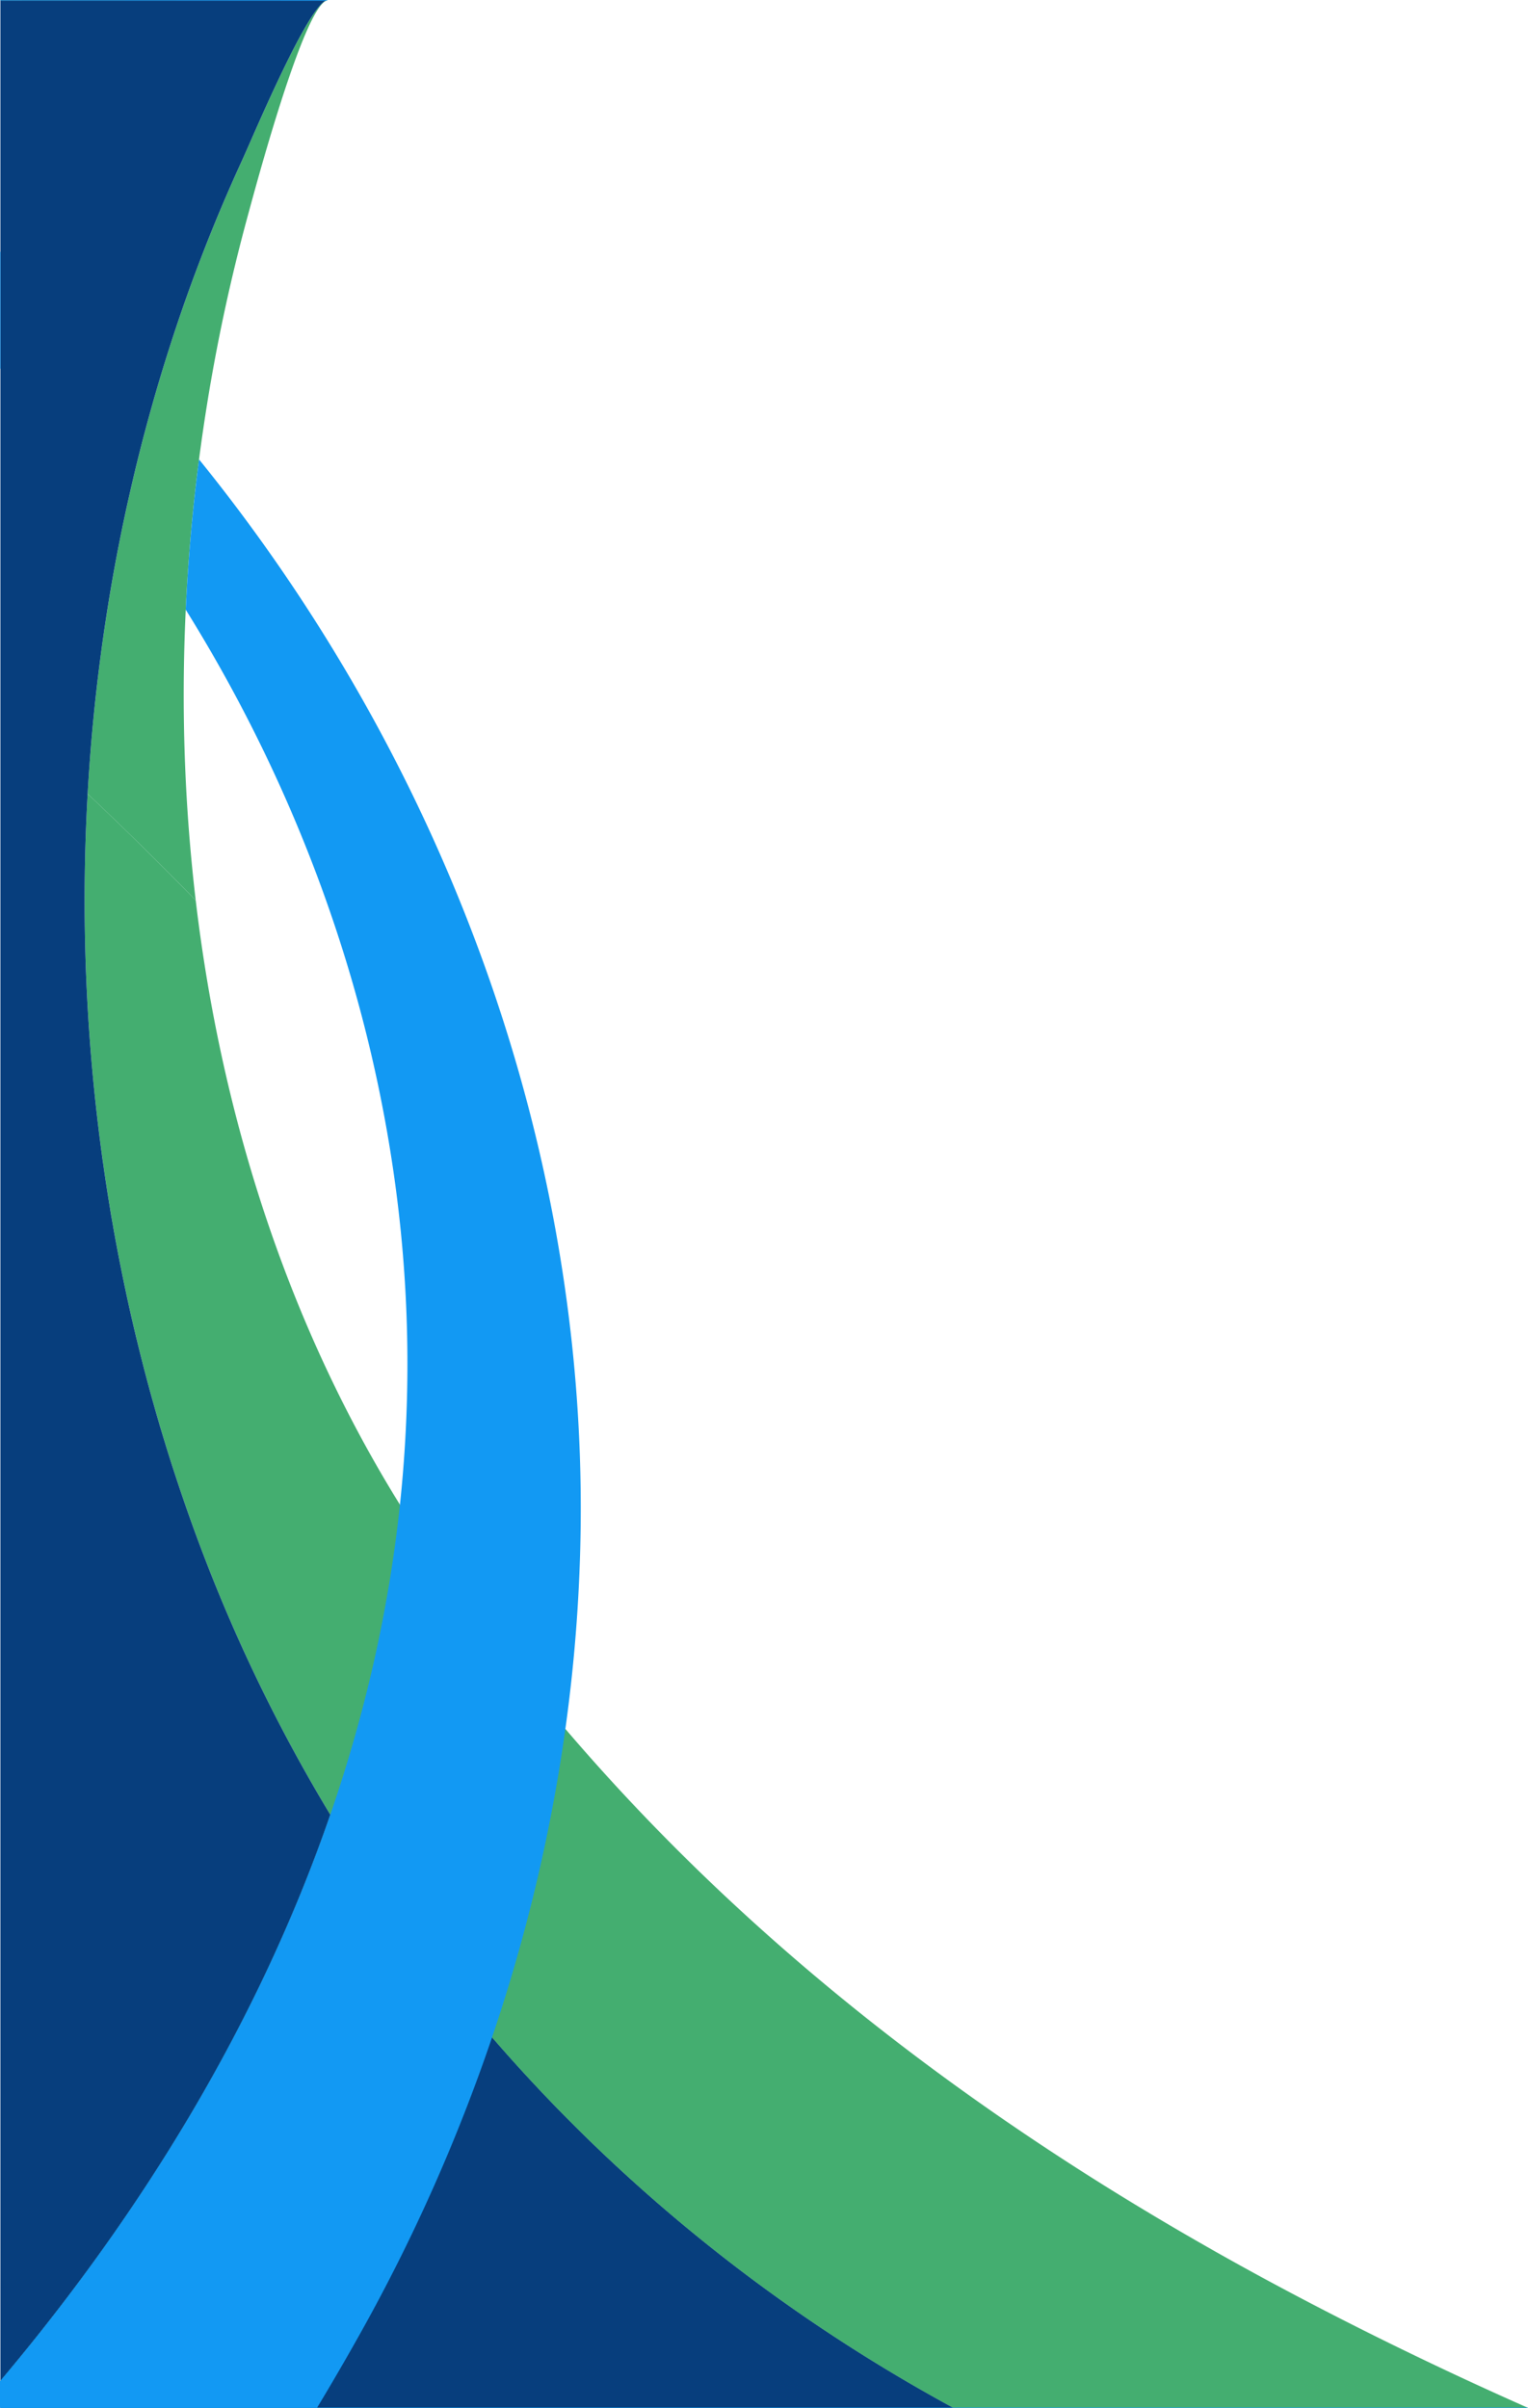 <?xml version="1.0" encoding="UTF-8" standalone="no"?><svg xmlns="http://www.w3.org/2000/svg" xmlns:xlink="http://www.w3.org/1999/xlink" data-name="Layer 1" fill="#000000" height="2999.3" preserveAspectRatio="xMidYMid meet" version="1" viewBox="0.0 0.2 1903.7 2999.3" width="1903.7" zoomAndPan="magnify"><g id="change1_1"><path d="M1903.73,2999.5H1187.6l-.92-.5C967.5,2879.89,774,2724,613.86,2539.08a2022.06,2022.06,0,0,1-365-614.31q-2.08-5.58-4.15-11.17-1.67-4.5-3.29-9-4.66-12.81-9.16-25.69-1.36-3.9-2.71-7.8-2.43-7-4.8-14.06-1.86-5.52-3.7-11.06t-3.72-11.33v0q-2.5-7.71-5-15.45l-1.83-5.79q-2.15-6.84-4.25-13.7c-.63-2-1.26-4.06-1.87-6.1q-.83-2.71-1.64-5.42c-.79-2.6-1.56-5.19-2.33-7.79q-1.07-3.56-2.12-7.14l-.39-1.34-2.07-7.11q-1.55-5.36-3.07-10.72-.7-2.44-1.39-4.91-4.41-15.65-8.59-31.37c-.7-2.62-1.39-5.25-2.08-7.87s-1.37-5.25-2.05-7.88-1.35-5.25-2-7.88q-1.2-4.7-2.37-9.39l-1.59-6.41q-.9-3.62-1.77-7.23-3-12.5-5.94-25-2.7-11.62-5.26-23.27c-.59-2.65-1.17-5.31-1.74-8q-1.72-8-3.4-16-.81-3.89-1.61-7.77c-.56-2.74-1.12-5.47-1.67-8.21q-1.2-6-2.38-11.93c0-.23-.08-.45-.13-.68q-1.23-6.28-2.42-12.58a.18.18,0,0,1,0-.06c-.81-4.2-1.59-8.4-2.37-12.61v0q-1.1-5.89-2.15-11.81c-.08-.48-.17-1-.26-1.45q-1.06-6-2.11-12.07t-2.11-12.38c0-.22-.07-.43-.1-.64q-1-6.18-2-12.37c-.54-3.35-1.08-6.69-1.6-10q-.42-2.62-.81-5.23-.57-3.67-1.13-7.35-1-6.78-2-13.56c-.35-2.37-.69-4.73-1-7.1q-1-7.11-2-14.24c-.46-3.34-.91-6.69-1.35-10q-.45-3.45-.89-6.9c-.2-1.51-.39-3-.58-4.52q-1.25-9.82-2.4-19.67-.39-3.33-.77-6.68-.57-4.8-1.09-9.6A2344.43,2344.43,0,0,1,109.18,989q69.36,65.58,134.65,132.71c15.32,129.58,42.62,257.42,82.74,380.58,43,132,100.72,258.59,174.19,376.18q9.72,15.55,19.81,30.89A2447.34,2447.34,0,0,0,705.42,2155c154,180.13,331.28,336,525.18,471.59q14.25,10,28.61,19.78,76.08,52,155.34,100.05,38.54,23.41,77.76,45.91,11.37,6.52,22.78,13,41.78,23.6,84.26,46.22c101.24,53.93,203,103.06,303.25,147.44Z" fill="#44ae70"/></g><g id="change1_2"><path d="M406.65,1C377,13,316.56,240.29,309.19,267.19a2250.57,2250.57,0,0,0-51.48,238.18q-4.53,28.25-8.36,56.68-.71,5.19-1.37,10.4-7.5,57.49-12.07,115.55-1.91,24.15-3.29,48.37-.68,11.64-1.21,23.29-2.22,46.82-2.48,93.76-.12,21.76.18,43.52a2174,2174,0,0,0,14.72,224.72Q178.54,1054.58,109.18,989q5-87.57,16.55-174.49,2.16-16.15,4.55-32.26,10.16-68.57,24.48-136.28,1.29-6.12,2.62-12.23,3.84-17.66,8-35.23,11.21-47.7,24.52-94.79.84-3,1.71-6.07,7.14-25,14.87-49.72a2063.69,2063.69,0,0,1,95-247.71C314,172.91,380.78,13.38,405.74,1Z" fill="#44ae70"/></g><g id="change1_3"><path d="M409,.5a6.21,6.21,0,0,0-2.35.5H.5V.5H409Z" fill="#44ae70"/></g><g id="change1_4"><path d="M1187.6,2999.5H.5v-33.73c179.59-213,323.1-450.27,411-705.17,1.69,2.83,3.41,5.65,5.13,8.47a2021.58,2021.58,0,0,0,196.4,269l.85,1C774,2724,967.5,2879.89,1186.68,2999Z" fill="#44ae70"/></g><g id="change2_1"><path d="M411.48,2260.6C323.6,2515.5,180.09,2752.8.5,2965.77V1H405.74c-25,12.38-91.72,171.91-104.26,199.17a2063.69,2063.69,0,0,0-95,247.71q-7.74,24.76-14.87,49.72-.87,3-1.71,6.07-13.34,47.07-24.52,94.79-4.12,17.58-8,35.23-1.33,6.1-2.62,12.23-14.34,67.67-24.48,136.28-2.4,16.11-4.55,32.26Q114.15,901.28,109.18,989a2344.43,2344.43,0,0,0,10.46,390.47q.52,4.8,1.09,9.6.38,3.35.77,6.68,1.16,9.84,2.4,19.67c.19,1.51.38,3,.58,4.52q.43,3.45.89,6.9c.44,3.35.88,6.69,1.35,10q.94,7.13,2,14.24c.33,2.37.67,4.73,1,7.1q1,6.78,2,13.56.56,3.67,1.13,7.35.39,2.61.81,5.23c.52,3.35,1.06,6.69,1.6,10q1,6.18,2,12.37c0,.21.06.42.1.64q1,6.2,2.11,12.38t2.11,12.07c.09.48.18,1,.26,1.45q1.06,5.91,2.15,11.81v0c.78,4.21,1.56,8.41,2.37,12.61a.18.18,0,0,0,0,.06q1.18,6.29,2.42,12.58c.05.23.09.45.13.68q1.19,6,2.38,11.93c.55,2.74,1.11,5.47,1.67,8.21q.8,3.88,1.61,7.77,1.68,8,3.4,16c.57,2.65,1.15,5.31,1.74,8q2.56,11.65,5.26,23.27,2.9,12.54,5.94,25,.87,3.61,1.77,7.23l1.59,6.41q1.17,4.7,2.37,9.39,1,3.94,2,7.88t2.05,7.88c.69,2.62,1.38,5.25,2.08,7.87q4.17,15.72,8.59,31.37.69,2.46,1.39,4.91,1.51,5.37,3.07,10.72l2.07,7.11.39,1.34q1,3.59,2.12,7.14c.77,2.6,1.54,5.19,2.33,7.79q.81,2.7,1.64,5.42.93,3,1.87,6.1,2.1,6.86,4.25,13.7l1.83,5.79q2.46,7.74,5,15.45v0q1.84,5.67,3.72,11.33t3.7,11.06q2.39,7.05,4.8,14.06,1.35,3.9,2.71,7.8,4.5,12.87,9.16,25.69,1.63,4.5,3.29,9,2.06,5.6,4.15,11.17A2022.4,2022.4,0,0,0,411.48,2260.6Z" fill="#073e7d"/></g><g id="change2_2"><path d="M405.74,1H.5V.55H1L64.26.5h.07L408.56.23A5.27,5.27,0,0,0,407,.5,7.57,7.57,0,0,0,405.74,1Z" fill="#073e7d"/></g><g id="change2_3"><path d="M1187.6,2999.5H.5v-33.73c179.59-213,323.1-450.27,411-705.17,1.69,2.83,3.41,5.65,5.13,8.47a2021.58,2021.58,0,0,0,196.4,269l.85,1C774,2724,967.5,2879.89,1186.68,2999Z" fill="#073e7d"/></g><g id="change3_1"><path d="M409,.5a6.21,6.21,0,0,0-2.35.5H.5V.5H64.33L408.56.23A5.27,5.27,0,0,0,407,.5Z" fill="#1299f3"/></g><g id="change3_2"><path d="M.5,459.73c-.17-.17-.34-.35-.5-.53V313.58c.16.16.33.31.5.46Z" fill="#1299f3"/></g><g id="change3_3"><path d="M723.44,1900c-2.3,217.09-40.84,432.63-110.43,638.07a2202.68,2202.68,0,0,1-163.78,368Q423,2953,395.24,2999c-.09.17-.19.33-.3.5H.5v-.5H0v-32.67c.17-.19.34-.37.5-.56,179.59-213,323.1-450.27,411-705.17,87.29-253.17,119.71-523.7,78.12-805C453,1208,363.11,971.11,231.41,759.66q.54-11.65,1.21-23.29Q234,712.16,235.91,688q4.56-58,12.07-115.55C512.65,899.21,682.86,1303.13,717.2,1723.1Q724.43,1811.55,723.44,1900Z" fill="#1299f3"/></g><g id="change3_4"><path d="M1903.73,2999.5H.5v-.5H1902.6Z" fill="#1299f3"/></g></svg>